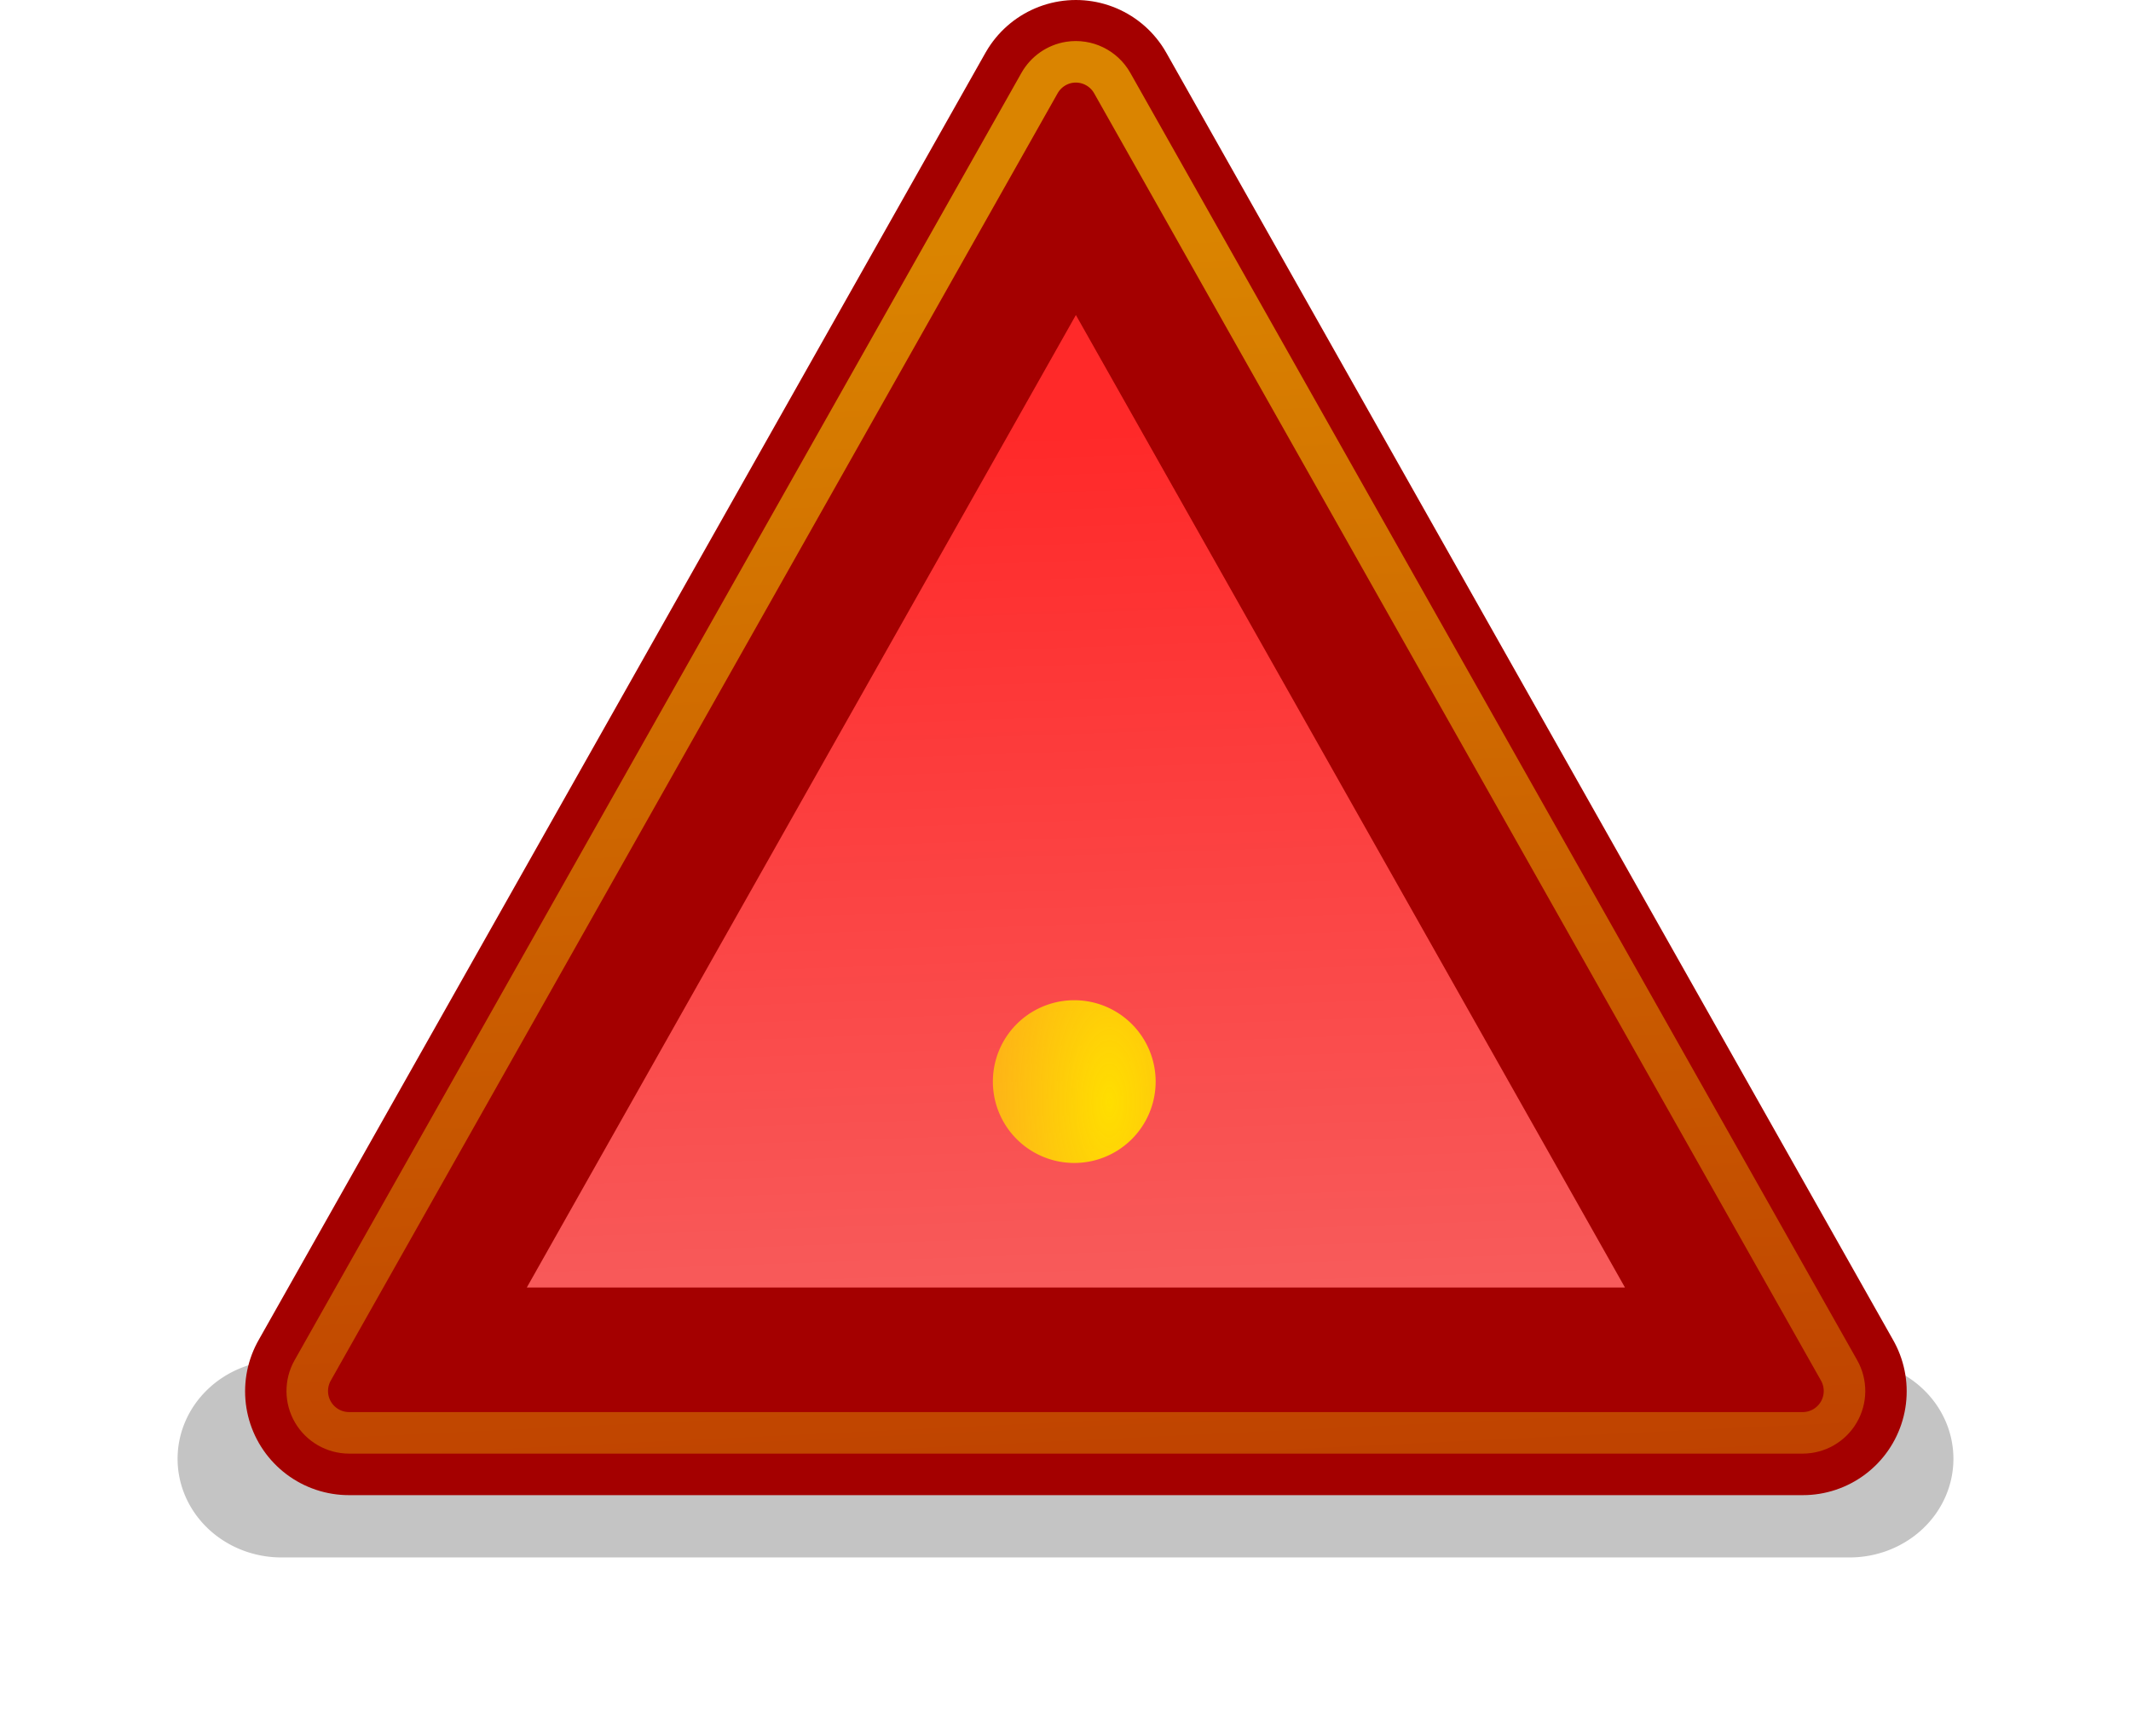 <?xml version="1.0" encoding="UTF-8" standalone="no"?><svg xmlns="http://www.w3.org/2000/svg" xmlns:xlink="http://www.w3.org/1999/xlink" fill="#191919" height="41.8" preserveAspectRatio="xMidYMid meet" version="1" viewBox="-1.9 5.0 51.3 41.8" width="51.3" zoomAndPan="magnify"><defs><linearGradient id="a" xlink:actuate="onLoad" xlink:show="other" xlink:type="simple"><stop offset="0" stop-color="#ffde00"/><stop offset="1" stop-color="#ffde00" stop-opacity="0"/></linearGradient><linearGradient gradientUnits="userSpaceOnUse" id="c" x1="29.456" x2="28.444" xlink:actuate="onLoad" xlink:show="other" xlink:type="simple" y1="43.948" y2="15.222"><stop offset="0" stop-color="#f56e6e"/><stop offset="1" stop-color="#ff2929"/></linearGradient><linearGradient gradientUnits="userSpaceOnUse" id="d" x1="24" x2="26.878" xlink:actuate="onLoad" xlink:href="#a" xlink:show="other" xlink:type="simple" y1="10.619" y2="70.744"/><radialGradient cx="17.125" cy="23.839" gradientTransform="matrix(0 -15.822 7.341 0 -150.99 303.01)" gradientUnits="userSpaceOnUse" id="e" r="2" xlink:actuate="onLoad" xlink:href="#a" xlink:show="other" xlink:type="simple"/><filter height="2.807" id="b" width="1.201" x="-0.1" xlink:actuate="onLoad" xlink:show="other" xlink:type="simple" y="-0.904"><feGaussianBlur stdDeviation="1.788"/></filter></defs><g id="change1_1"><path d="m4.875,37.75h37.75a2.5,2.375 0 0,1 2.5,2.375 2.5,2.375 0 0,1 -2.5,2.375h-37.75a2.5,2.375 0 0,1 -2.5-2.375 2.5,2.375 0 0,1 2.5-2.375" fill="inherit" filter="url(#b)" opacity="0.506"/></g><path d="m41.5 38.5h-35l17.5-31 17.5 31z" fill="url(#c)" stroke="#a40000" stroke-linecap="round" stroke-linejoin="round" stroke-width="5"/><path d="m23.844,6.5c-.303.048-.568.233-.719.5l-17.5,31c-.174.311-.171.692.009 1s.509.498.866.5h35c.357-.002.686-.192.866-.5s.183-.689.009-1l-17.5-31c-.206-.365-.617-.564-1.031-.5z" fill="none" opacity="0.596" stroke="url(#d)" stroke-linecap="round" stroke-linejoin="round"/><g fill="url(#e)"><path d="m25.721 31.295a3.005 3.005 0 1 1 -6.01 0 3.005 3.005 0 1 1 6.01 0z" transform="translate(9.15 10.638) scale(.652)"/><path d="m23 28h2l1-9h-4l1 9z"/></g></svg>